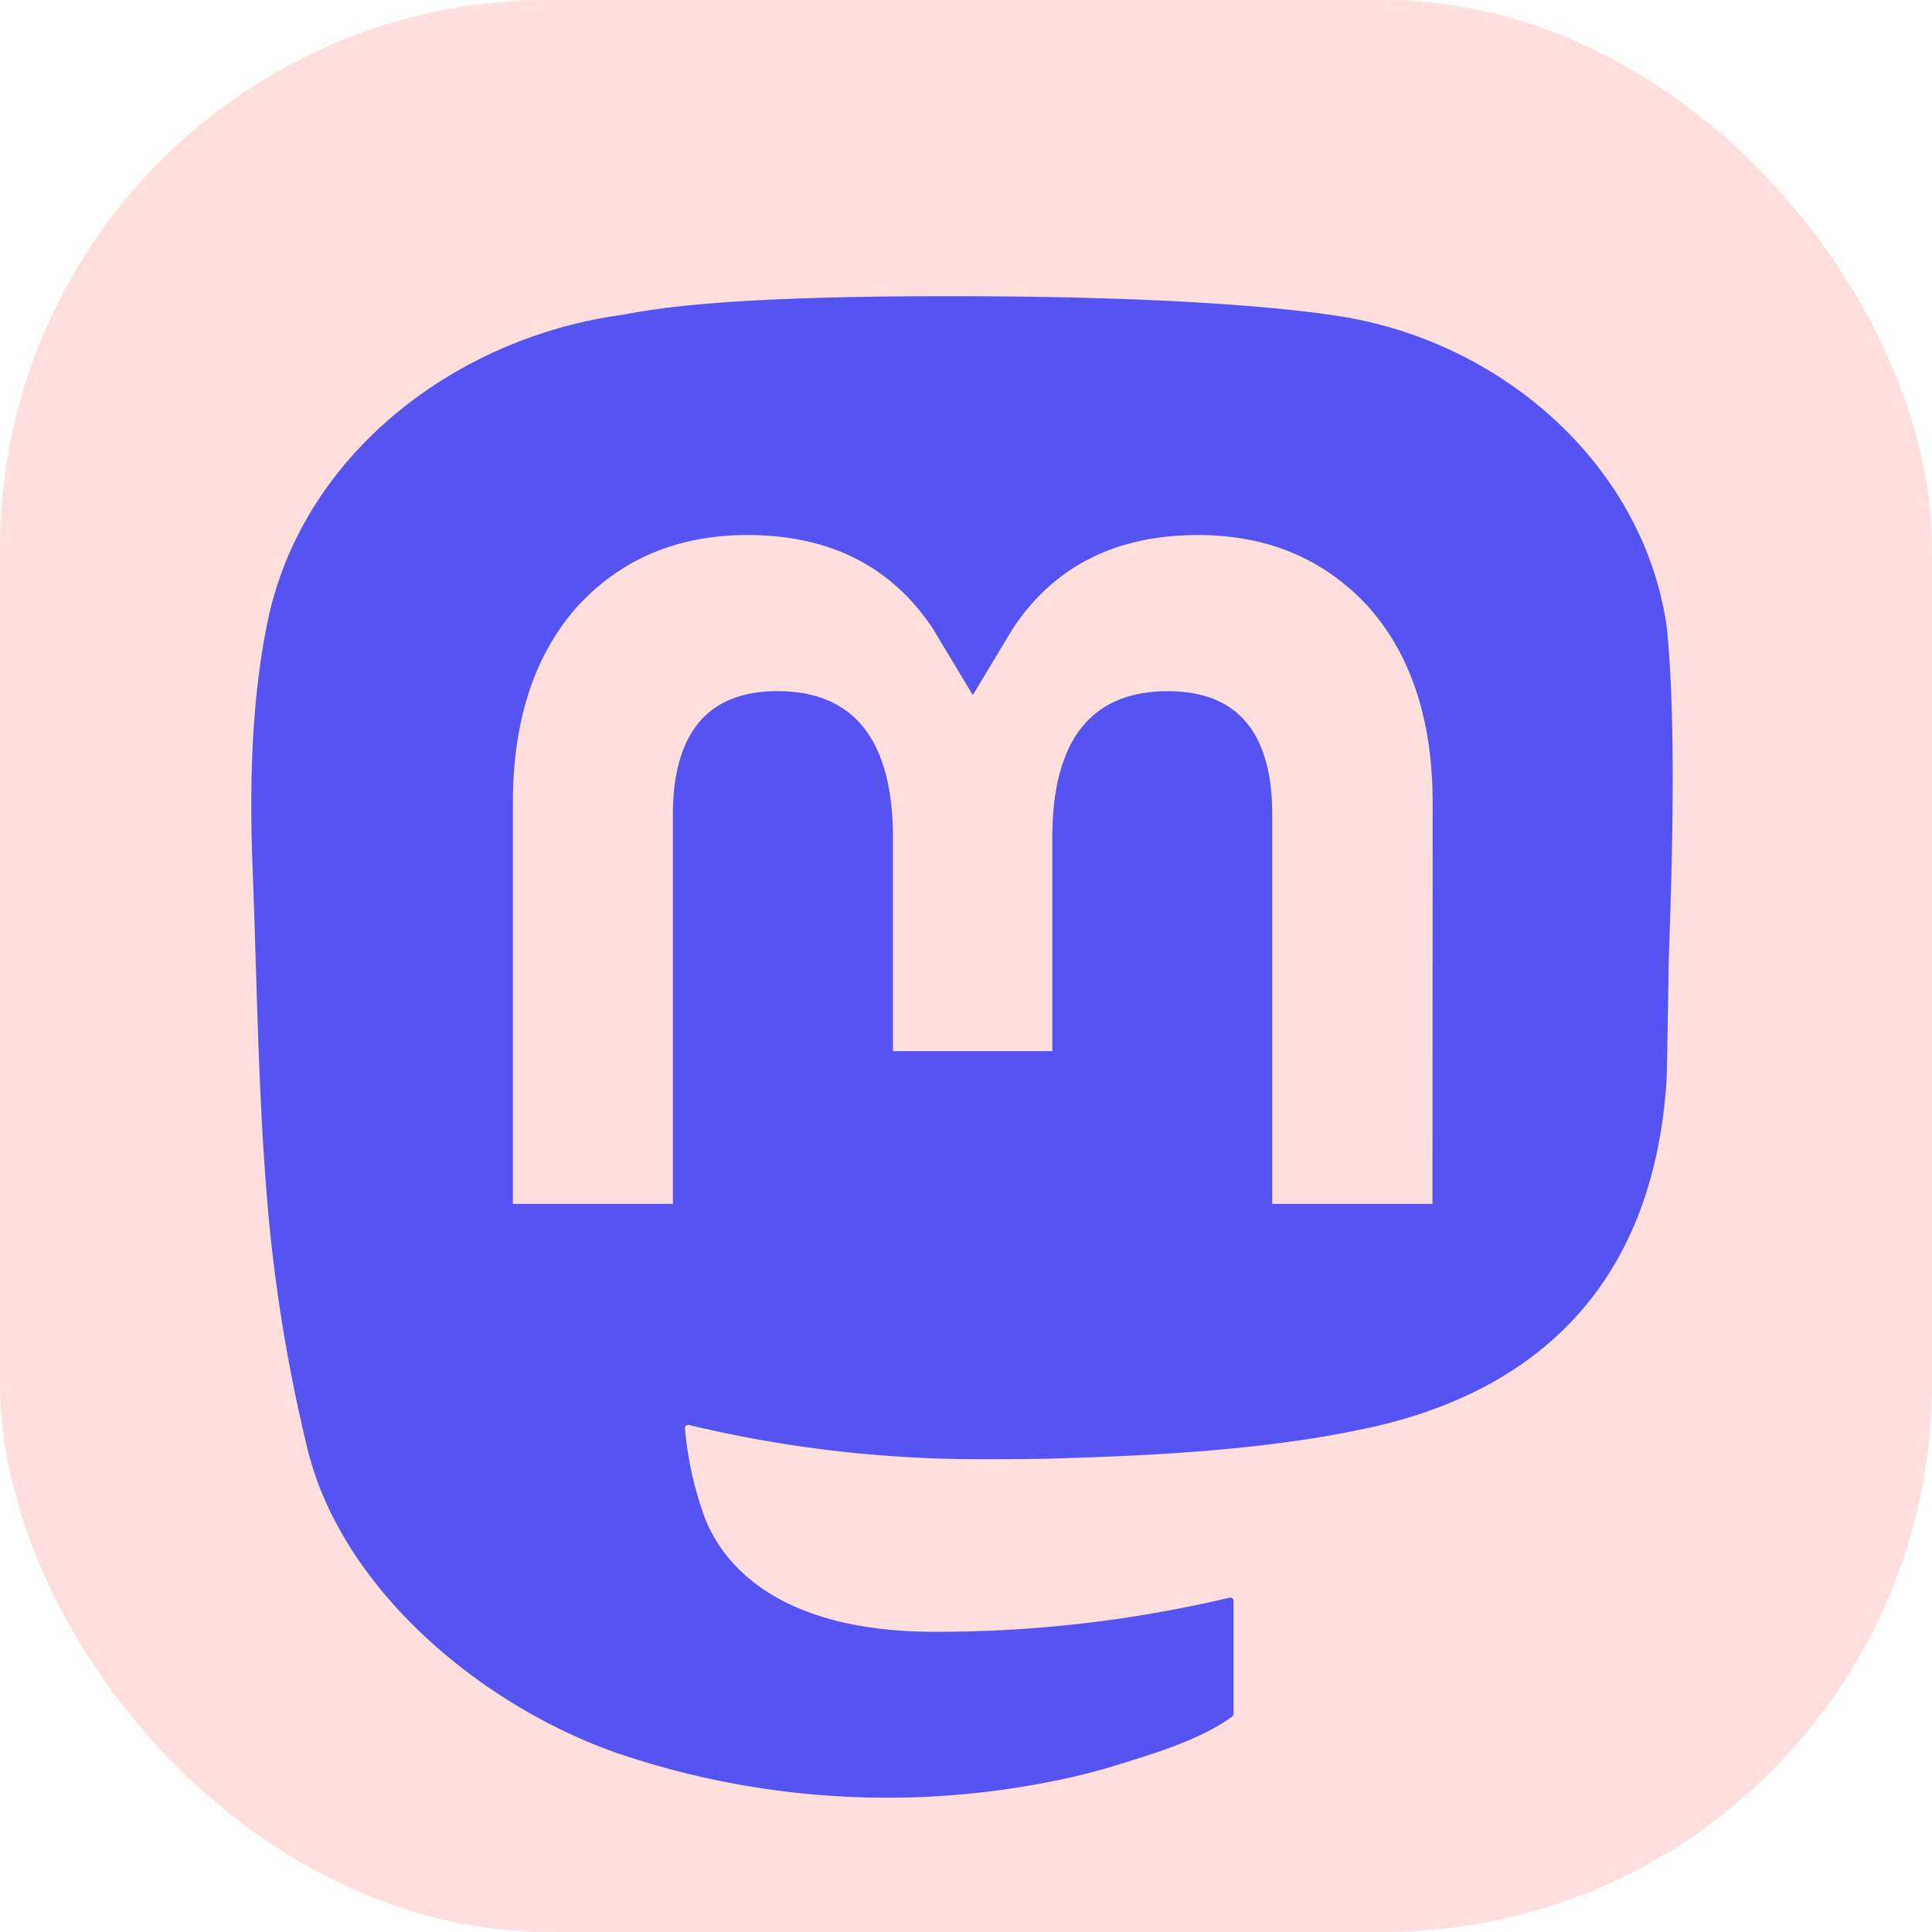 <?xml version="1.0" encoding="UTF-8" standalone="no"?>
<!-- Created with Inkscape (http://www.inkscape.org/) -->

<svg
   width="210mm"
   height="210mm"
   viewBox="0 0 210 210"
   version="1.1"
   id="svg1"
   xml:space="preserve"
   inkscape:version="1.3.2 (091e20e, 2023-11-25, custom)"
   sodipodi:docname="mastodon.svg"
   inkscape:export-filename="zillowez-archive.png"
   inkscape:export-xdpi="123.85523"
   inkscape:export-ydpi="123.85523"
   xmlns:inkscape="http://www.inkscape.org/namespaces/inkscape"
   xmlns:sodipodi="http://sodipodi.sourceforge.net/DTD/sodipodi-0.dtd"
   xmlns="http://www.w3.org/2000/svg"
   xmlns:svg="http://www.w3.org/2000/svg"><sodipodi:namedview
     id="namedview1"
     pagecolor="#505050"
     bordercolor="#eeeeee"
     borderopacity="1"
     inkscape:showpageshadow="0"
     inkscape:pageopacity="0"
     inkscape:pagecheckerboard="0"
     inkscape:deskcolor="#505050"
     inkscape:document-units="mm"
     inkscape:zoom="0.3325892"
     inkscape:cx="60.134244"
     inkscape:cy="656.96661"
     inkscape:window-width="1366"
     inkscape:window-height="697"
     inkscape:window-x="-8"
     inkscape:window-y="-8"
     inkscape:window-maximized="1"
     inkscape:current-layer="layer1" /><defs
     id="defs1" /><rect
     style="fill:#fedfdd;fill-opacity:1;stroke-width:0.274"
     id="rect1"
     width="210"
     height="210"
     x="0"
     y="0"
     ry="59.627" /><g
     inkscape:label="Layer 1"
     inkscape:groupmode="layer"
     id="layer1"
     transform="matrix(0.776,0,0,0.776,23.486,23.114)"><g
       style="display:none;fill:none"
       id="g2"
       transform="matrix(7.951,0,0,7.951,9.589,7.215)"><circle
         opacity="0.5"
         cx="12"
         cy="12"
         r="10"
         fill="#1c274c"
         id="circle1"
         style="opacity:1;fill:#ffffff;fill-opacity:1;stroke-width:1" /><path
         d="M 8.575,9.399 C 8.388,7.315 6.781,5.372 6,4.662 l -0.431,-0.369 c 1.739,-1.462 3.982,-2.342 6.431,-2.342 2.213,0 4.259,0.719 5.915,1.936 0.234,0.711 -0.212,2.195 -0.68,2.906 -0.17,0.257 -0.554,0.577 -0.976,0.88 -0.951,0.683 -2.15,1.021 -2.76,2.278 -0.174,0.36 -0.167,0.711 -0.083,1.016 0.06,0.22 0.099,0.458 0.099,0.692 0.002,0.755 -0.761,1.3 -1.516,1.292 -1.964,-0.021 -3.25,-1.605 -3.425,-3.553 z"
         fill="#1c274c"
         id="path1-1"
         style="fill:#282696;fill-opacity:1" /><path
         d="m 13.501,18.341 c 0.988,-1.862 4.282,-1.862 4.282,-1.862 3.432,-0.036 3.896,-2.12 4.205,-3.173 -0.555,4.481 -4.074,8.044 -8.535,8.663 -0.323,-0.679 -0.705,-2.21 0.048,-3.628 z"
         fill="#1c274c"
         id="path2-6"
         style="opacity:1;fill:#282696;fill-opacity:1" /></g><g
       style="display:none;fill:none"
       id="g1"
       transform="matrix(7.951,0,0,7.951,9.073,7.472)"><g
         opacity="0.7"
         id="g3-0"
         style="display:inline;opacity:1;fill:none"
         transform="translate(-5.43,0.576)"><rect
           style="display:inline;opacity:1;fill:#282696;fill-opacity:1;stroke-width:0.043"
           id="rect2"
           width="9.28"
           height="4.253"
           x="7.362"
           y="15.18"
           transform="translate(5.43,-0.576)" /></g><path
         fill-rule="evenodd"
         clip-rule="evenodd"
         d="m 8.672,7.542 h 6.655 c 3.375,0 5.062,0 6.01,0.987 0.948,0.987 0.725,2.511 0.279,5.561 l -0.423,2.892 c -0.35,2.391 -0.525,3.587 -1.422,4.303 -0.897,0.716 -2.22,0.716 -4.867,0.716 H 9.095 c -2.647,0 -3.97,0 -4.867,-0.716 C 3.331,20.568 3.156,19.372 2.806,16.981 L 2.384,14.089 C 1.937,11.04 1.714,9.516 2.662,8.529 3.61,7.542 5.298,7.542 8.672,7.542 Z M 8,18 c 0,-0.414 0.373,-0.75 0.833,-0.75 h 6.333 c 0.46,0 0.833,0.336 0.833,0.75 0,0.414 -0.373,0.75 -0.833,0.75 H 8.833 C 8.373,18.75 8,18.414 8,18 Z"
         fill="#1c274c"
         id="path1"
         style="display:inline;fill:#ffffff;fill-opacity:1" /><g
         opacity="0.4"
         id="g2-0"
         style="display:inline;opacity:1;fill:none"><path
           d="m 8.51,2 h 6.98 c 0.233,-6e-5 0.411,-10e-5 0.567,0.015 1.108,0.108 2.014,0.774 2.399,1.672 H 5.544 C 5.929,2.79 6.836,2.124 7.944,2.015 8.099,2 8.278,2 8.51,2 Z"
           fill="#1c274c"
           id="path2"
           style="fill:#fffff6;fill-opacity:1" /></g><g
         opacity="0.7"
         id="g3"
         style="display:inline;opacity:1;fill:none"><path
           d="M 6.311,4.723 C 4.92,4.723 3.78,5.562 3.399,6.676 3.391,6.7 3.384,6.723 3.376,6.746 3.775,6.626 4.189,6.547 4.608,6.493 5.689,6.355 7.054,6.355 8.64,6.355 h 0.118 6.774 c 1.586,-9e-5 2.951,-1.6e-4 4.032,0.138 0.419,0.054 0.834,0.133 1.232,0.253 C 20.789,6.723 20.781,6.7 20.773,6.676 20.393,5.562 19.252,4.723 17.862,4.723 Z"
           fill="#1c274c"
           id="path3"
           style="fill:#ffffff;fill-opacity:1" /></g></g><g
       style="display:none;fill:none"
       id="g4"
       transform="matrix(7.951,0,0,7.951,9.073,13.304)"><rect
         style="opacity:1;fill:#5553f2;fill-opacity:1;stroke-width:0.341"
         id="rect4"
         width="61.591"
         height="42.027"
         x="75.538"
         y="89.785"
         transform="matrix(0.126,0,0,0.126,-1.141,-1.673)" /><path
         fill-rule="evenodd"
         clip-rule="evenodd"
         d="m 11.5,21 h 1 c 3.771,0 5.657,0 6.828,-1.172 C 20.5,18.657 20.5,16.771 20.5,13 V 6.998 C 20.355,7 20.151,7 20,7 H 4 c -0.151,3e-5 -0.355,6e-5 -0.5,-0.002 V 13 c 0,3.771 0,5.657 1.172,6.828 C 5.843,21 7.729,21 11.5,21 Z M 9.076,11.117 C 9,11.301 9,11.534 9,12 c 0,0.466 0,0.699 0.076,0.883 0.101,0.245 0.296,0.44 0.541,0.541 C 9.801,13.5 10.034,13.5 10.5,13.5 h 3 c 0.466,0 0.699,0 0.883,-0.076 0.245,-0.102 0.44,-0.296 0.541,-0.541 C 15,12.699 15,12.466 15,12 15,11.534 15,11.301 14.924,11.117 14.822,10.872 14.628,10.678 14.383,10.576 14.199,10.5 13.966,10.5 13.5,10.5 h -3 c -0.466,0 -0.699,0 -0.883,0.076 -0.245,0.102 -0.44,0.296 -0.541,0.541 z"
         fill="#1c274c"
         id="path1-2"
         style="fill:#abc9ff;fill-opacity:1" /><g
         opacity="0.5"
         id="g2-7"
         style="opacity:1;fill:none"><path
           d="M 2,5 C 2,4.057 2,3.586 2.293,3.293 2.586,3 3.057,3 4,3 h 16 c 0.943,0 1.414,0 1.707,0.293 C 22,3.586 22,4.057 22,5 22,5.943 22,6.414 21.707,6.707 21.414,7 20.943,7 20,7 H 4 C 3.057,7 2.586,7 2.293,6.707 2,6.414 2,5.943 2,5 Z"
           fill="#1c274c"
           id="path2-1"
           style="fill:#5553f2;fill-opacity:1" /></g></g><path
       d="m 161.734,19.042 h 30.529 L 125.564,95.281 204.034,199.004 H 142.595 L 94.479,136.088 39.411,199.004 H 8.866 L 80.21,117.456 4.934,19.05 H 67.933 l 43.495,57.507 z M 151.024,180.737 h 16.915 L 58.741,36.355 H 40.589 Z"
       id="path1-3"
       style="display:none;fill:#5553f2;fill-opacity:1;stroke-width:8.296" /><path
       d="m 63.254,12.396 c -10.592,0.499 -17.825,2.192 -24.149,4.674 -6.544,2.552 -12.091,5.973 -17.61,11.512 -5.518,5.539 -8.918,11.09 -11.45,17.645 -2.451,6.336 -4.111,13.576 -4.579,24.174 -0.468,10.598 -0.572,14.005 -0.519,41.04 0.05,27.033 0.172,30.422 0.684,41.042 0.506,10.59 2.19,17.821 4.675,24.147 2.555,6.545 5.973,12.09 11.515,17.611 5.541,5.521 11.087,8.912 17.658,11.448 6.331,2.449 13.573,4.116 24.169,4.579 10.596,0.464 14.007,0.574 41.033,0.52 27.026,-0.063 30.429,-0.157 41.046,-0.674 10.619,-0.505 17.811,-2.201 24.139,-4.673 6.545,-2.559 12.094,-5.973 17.611,-11.516 5.517,-5.543 8.914,-11.098 11.444,-17.657 2.453,-6.331 4.12,-13.572 4.579,-24.161 0.465,-10.626 0.574,-14.019 0.523,-41.048 -0.053,-27.031 -0.176,-30.42 -0.678,-41.036 -0.504,-10.616 -2.19,-17.825 -4.673,-24.155 -2.559,-6.545 -5.973,-12.085 -11.511,-17.611 -5.539,-5.525 -11.099,-8.92 -17.654,-11.444 -6.336,-2.452 -13.573,-4.122 -24.169,-4.579 -10.596,-0.458 -14.007,-0.577 -41.043,-0.524 -27.036,0.063 -30.421,0.157 -41.039,0.684 m 1.163,179.965 c -9.706,-0.423 -14.977,-2.035 -18.489,-3.385 -4.651,-1.793 -7.964,-3.958 -11.464,-7.425 -3.501,-3.466 -5.65,-6.791 -7.466,-11.432 -1.364,-3.512 -3.006,-8.777 -3.46,-18.483 -0.494,-10.49 -0.597,-13.64 -0.655,-40.218 -0.06,-26.578 0.044,-29.724 0.504,-40.219 0.415,-9.698 2.037,-14.974 3.385,-18.485 1.792,-4.656 3.95,-7.964 7.425,-11.462 3.474,-3.499 6.789,-5.653 11.434,-7.469 3.509,-1.37 8.773,-2.997 18.475,-3.46 10.498,-0.499 13.644,-0.596 40.218,-0.655 26.574,-0.063 29.728,0.031 40.231,0.505 9.698,0.42 14.977,2.029 18.483,3.385 4.652,1.793 7.964,3.944 11.462,7.425 3.498,3.479 5.654,6.783 7.47,11.438 1.371,3.498 3.001,8.76 3.459,18.469 0.499,10.498 0.613,13.647 0.66,40.219 0.047,26.572 -0.047,29.727 -0.506,40.218 -0.423,9.706 -2.032,14.978 -3.385,18.495 -1.792,4.649 -3.951,7.964 -7.428,11.46 -3.476,3.497 -6.787,5.65 -11.434,7.466 -3.504,1.367 -8.775,3.001 -18.468,3.463 -10.499,0.492 -13.645,0.596 -40.229,0.655 -26.584,0.063 -29.72,-0.063 -40.218,-0.505 M 145.573,58.044 a 11.946,11.946 0 1 0 11.921,-11.966 11.946,11.946 0 0 0 -11.921,11.966 M 53.369,111.35 c 0.056,28.233 22.985,51.067 51.211,51.014 28.228,-0.063 51.078,-22.98 51.025,-51.213 -0.053,-28.233 -22.988,-51.074 -51.219,-51.018 -28.231,0.063 -51.069,22.988 -51.016,51.217 m 17.932,-0.031 a 33.184,33.184 0 1 1 33.25,33.118 33.18,33.18 0 0 1 -33.25,-33.118"
       id="path1-8"
       style="display:none;fill:#5553f2;fill-opacity:1;stroke-width:8.296" /><path
       d="m 203.227,58.26 c -3.067,-22.592 -22.934,-40.399 -46.481,-43.852 -3.979,-0.586 -19.034,-2.708 -53.904,-2.708 h -0.263 c -34.878,0 -42.371,2.121 -46.341,2.708 -22.899,3.356 -43.808,19.358 -48.882,42.222 -2.428,11.261 -2.69,23.749 -2.243,35.194 0.648,16.423 0.771,32.819 2.278,49.172 1.034,10.867 2.848,21.646 5.433,32.25 4.82,19.604 24.336,35.913 43.467,42.564 20.471,6.94 42.494,8.089 63.587,3.33 2.322,-0.535 4.618,-1.157 6.888,-1.867 5.127,-1.612 11.13,-3.418 15.546,-6.599 a 0.5,0.5 0 0 0 0.201,-0.378 v -15.853 a 0.456,0.456 0 0 0 -0.175,-0.36 0.464,0.464 0 0 0 -0.403,-0.077 177.74,177.74 0 0 1 -41.267,4.776 c -23.924,0 -30.348,-11.252 -32.197,-15.932 a 49.014,49.014 0 0 1 -2.796,-12.558 0.464,0.464 0 0 1 0.578,-0.473 c 13.294,3.181 26.921,4.785 40.592,4.785 3.295,0 6.573,0 9.859,-0.077 13.759,-0.386 28.253,-1.088 41.784,-3.698 0.333,-0.077 0.675,-0.129 0.964,-0.206 21.339,-4.066 41.653,-16.826 43.721,-49.11 0.069,-1.27 0.263,-13.32 0.263,-14.635 0.018,-4.487 1.464,-31.811 -0.211,-48.593 z m -32.845,80.58 H 147.939 V 84.349 c 0,-11.471 -4.82,-17.317 -14.635,-17.317 -10.779,0 -16.177,6.923 -16.177,20.594 V 117.448 H 94.815 V 87.617 c 0,-13.671 -5.407,-20.594 -16.195,-20.594 -9.745,0 -14.617,5.854 -14.635,17.325 V 138.839 H 41.577 V 82.701 c 0,-11.48 2.953,-20.594 8.86,-27.342 6.099,-6.748 14.092,-10.201 24.012,-10.201 11.489,0 20.173,4.382 25.957,13.128 l 5.591,9.289 5.591,-9.289 c 5.784,-8.755 14.46,-13.128 25.94,-13.128 9.903,0 17.904,3.462 24.012,10.201 5.915,6.748 8.869,15.862 8.869,27.342 z"
       id="path1-7"
       style="stroke-width:8.763;fill:#5553f2;fill-opacity:1" /></g></svg>
